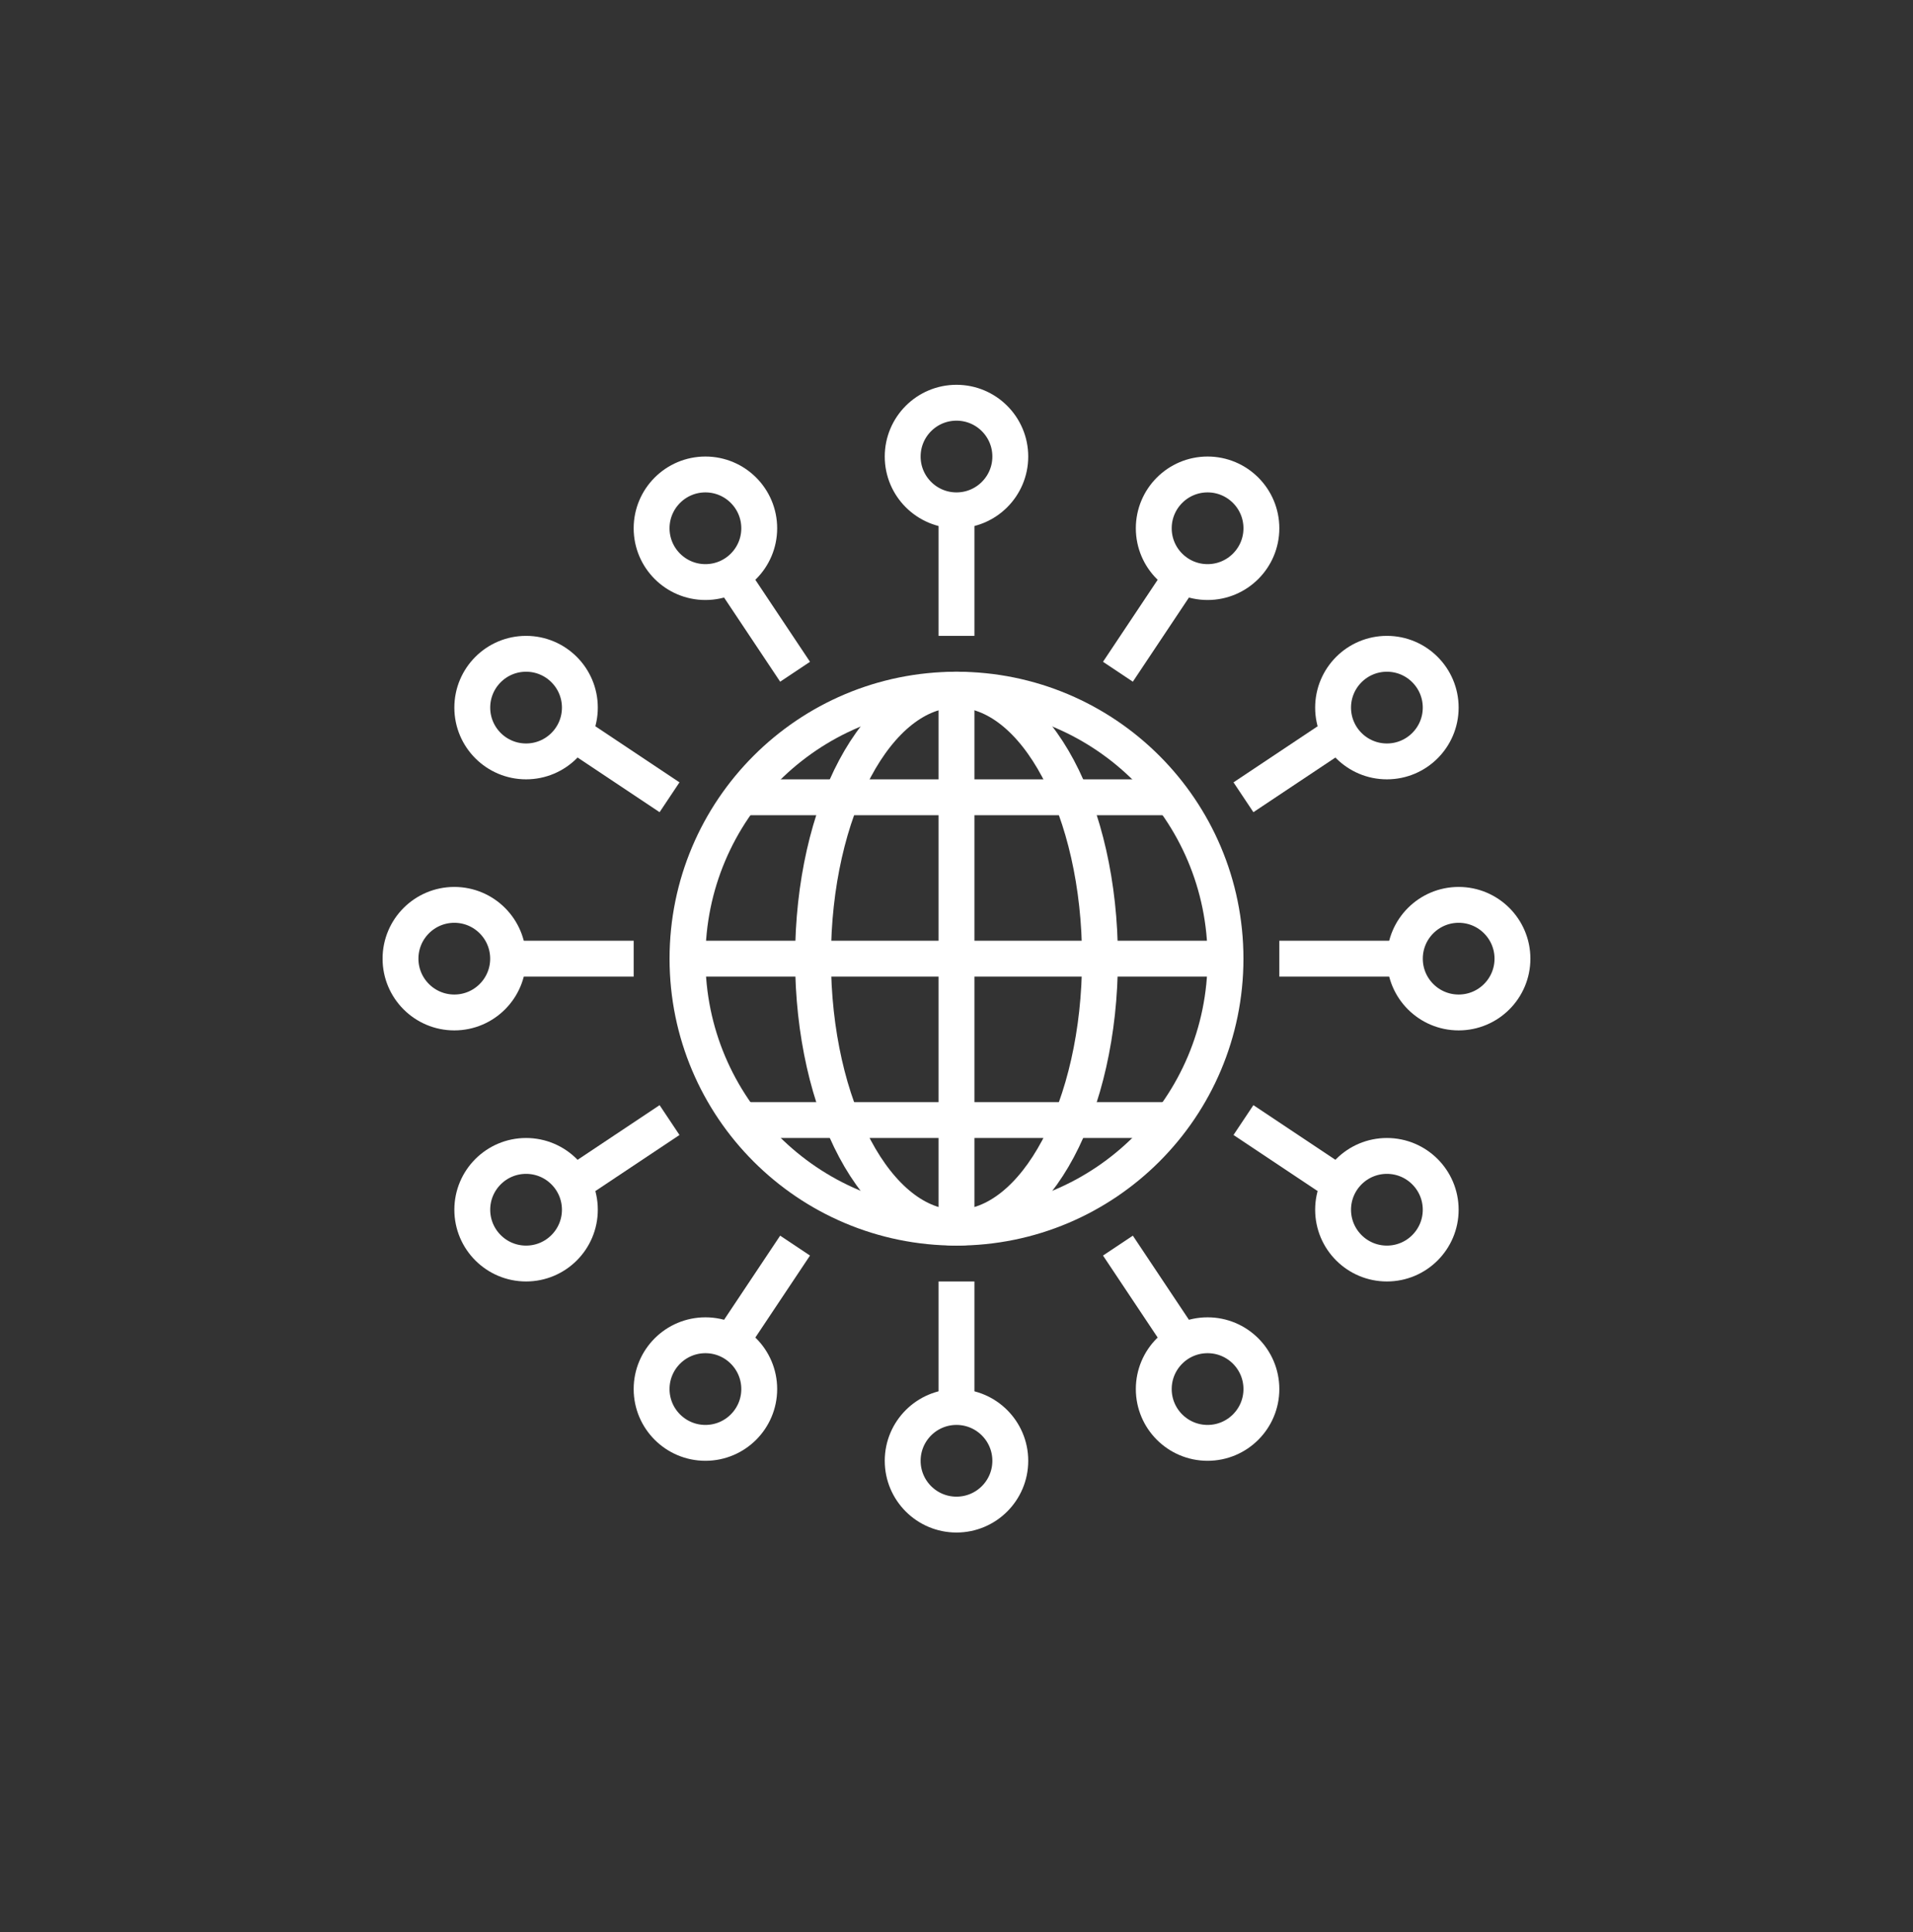 <svg xmlns="http://www.w3.org/2000/svg" fill="none" viewBox="0 0 100 101" height="101" width="100">
<rect x="0" y="0" width="100" height="101" fill="#333333" stroke="none"/>
<g clip-path="url(#clip0_2166_3206)">
<path stroke-miterlimit="10" stroke-width="1.875" stroke="white" d="M26.562 50.117H33.125"></path>
<path stroke-miterlimit="10" stroke-width="1.875" stroke="white" d="M29.374 37.929L34.999 41.679"></path>
<path stroke-miterlimit="10" stroke-width="1.875" stroke="white" d="M37.812 29.492L41.562 35.117"></path>
<path stroke-miterlimit="10" stroke-width="1.875" stroke="white" d="M73.438 50.117H66.875"></path>
<path stroke-miterlimit="10" stroke-width="1.875" stroke="white" d="M70.625 37.929L65 41.679"></path>
<path stroke-miterlimit="10" stroke-width="1.875" stroke="white" d="M50 26.679V33.242"></path>
<path stroke-miterlimit="10" stroke-width="1.875" stroke="white" d="M62.188 29.492L58.438 35.117"></path>
<path stroke-miterlimit="10" stroke-width="1.875" stroke="white" d="M70.625 62.304L65 58.554"></path>
<path stroke-miterlimit="10" stroke-width="1.875" stroke="white" d="M62.188 70.742L58.438 65.117"></path>
<path stroke-miterlimit="10" stroke-width="1.875" stroke="white" d="M29.374 62.304L34.999 58.554"></path>
<path stroke-miterlimit="10" stroke-width="1.875" stroke="white" d="M50 73.554V66.992"></path>
<path stroke-miterlimit="10" stroke-width="1.875" stroke="white" d="M37.812 70.742L41.562 65.117"></path>
<path stroke-miterlimit="10" stroke-width="1.875" stroke="white" d="M50 64.179C57.767 64.179 64.062 57.883 64.062 50.117C64.062 42.35 57.767 36.054 50 36.054C42.233 36.054 35.938 42.35 35.938 50.117C35.938 57.883 42.233 64.179 50 64.179Z"></path>
<path stroke-miterlimit="10" stroke-width="1.875" stroke="white" d="M64.062 50.117H35.938"></path>
<path stroke-miterlimit="10" stroke-width="1.875" stroke="white" d="M38.75 41.68H61.25"></path>
<path stroke-miterlimit="10" stroke-width="1.875" stroke="white" d="M38.75 58.554H61.25"></path>
<path stroke-miterlimit="10" stroke-width="1.875" stroke="white" d="M50 64.179C54.142 64.179 57.5 57.883 57.5 50.117C57.5 42.35 54.142 36.054 50 36.054C45.858 36.054 42.5 42.35 42.5 50.117C42.5 57.883 45.858 64.179 50 64.179Z"></path>
<path stroke-miterlimit="10" stroke-width="1.875" stroke="white" d="M50 36.054V64.179"></path>
<path stroke-miterlimit="10" stroke-width="1.875" stroke="white" d="M23.749 52.929C25.302 52.929 26.561 51.67 26.561 50.117C26.561 48.564 25.302 47.304 23.749 47.304C22.196 47.304 20.936 48.564 20.936 50.117C20.936 51.67 22.196 52.929 23.749 52.929Z"></path>
<path stroke-miterlimit="10" stroke-width="1.875" stroke="white" d="M27.5 39.804C29.053 39.804 30.312 38.545 30.312 36.992C30.312 35.438 29.053 34.179 27.5 34.179C25.947 34.179 24.688 35.438 24.688 36.992C24.688 38.545 25.947 39.804 27.5 39.804Z"></path>
<path stroke-miterlimit="10" stroke-width="1.875" stroke="white" d="M36.875 30.429C38.428 30.429 39.688 29.17 39.688 27.617C39.688 26.064 38.428 24.804 36.875 24.804C35.322 24.804 34.062 26.064 34.062 27.617C34.062 29.17 35.322 30.429 36.875 30.429Z"></path>
<path stroke-miterlimit="10" stroke-width="1.875" stroke="white" d="M76.25 52.929C77.803 52.929 79.062 51.67 79.062 50.117C79.062 48.564 77.803 47.304 76.25 47.304C74.697 47.304 73.438 48.564 73.438 50.117C73.438 51.67 74.697 52.929 76.25 52.929Z"></path>
<path stroke-miterlimit="10" stroke-width="1.875" stroke="white" d="M72.499 39.804C74.052 39.804 75.311 38.545 75.311 36.992C75.311 35.438 74.052 34.179 72.499 34.179C70.946 34.179 69.686 35.438 69.686 36.992C69.686 38.545 70.946 39.804 72.499 39.804Z"></path>
<path stroke-miterlimit="10" stroke-width="1.875" stroke="white" d="M63.125 30.429C64.678 30.429 65.938 29.17 65.938 27.617C65.938 26.064 64.678 24.804 63.125 24.804C61.572 24.804 60.312 26.064 60.312 27.617C60.312 29.17 61.572 30.429 63.125 30.429Z"></path>
<path stroke-miterlimit="10" stroke-width="1.875" stroke="white" d="M49.999 26.679C51.552 26.679 52.812 25.42 52.812 23.867C52.812 22.313 51.552 21.054 49.999 21.054C48.446 21.054 47.187 22.313 47.187 23.867C47.187 25.42 48.446 26.679 49.999 26.679Z"></path>
<path stroke-miterlimit="10" stroke-width="1.875" stroke="white" d="M72.499 66.054C74.052 66.054 75.311 64.795 75.311 63.242C75.311 61.689 74.052 60.429 72.499 60.429C70.946 60.429 69.686 61.689 69.686 63.242C69.686 64.795 70.946 66.054 72.499 66.054Z"></path>
<path stroke-miterlimit="10" stroke-width="1.875" stroke="white" d="M63.125 75.429C64.678 75.429 65.938 74.17 65.938 72.617C65.938 71.063 64.678 69.804 63.125 69.804C61.572 69.804 60.312 71.063 60.312 72.617C60.312 74.17 61.572 75.429 63.125 75.429Z"></path>
<path stroke-miterlimit="10" stroke-width="1.875" stroke="white" d="M27.5 66.054C29.053 66.054 30.312 64.795 30.312 63.242C30.312 61.689 29.053 60.429 27.5 60.429C25.947 60.429 24.688 61.689 24.688 63.242C24.688 64.795 25.947 66.054 27.5 66.054Z"></path>
<path stroke-miterlimit="10" stroke-width="1.875" stroke="white" d="M36.875 75.429C38.428 75.429 39.688 74.17 39.688 72.617C39.688 71.063 38.428 69.804 36.875 69.804C35.322 69.804 34.062 71.063 34.062 72.617C34.062 74.17 35.322 75.429 36.875 75.429Z"></path>
<path stroke-miterlimit="10" stroke-width="1.875" stroke="white" d="M49.999 79.179C51.552 79.179 52.812 77.92 52.812 76.367C52.812 74.814 51.552 73.554 49.999 73.554C48.446 73.554 47.187 74.814 47.187 76.367C47.187 77.92 48.446 79.179 49.999 79.179Z"></path>
</g>
<defs>
<clipPath id="clip0_2166_3206">
<rect transform="translate(20 20.117)" fill="white" height="60" width="60"></rect>
</clipPath>
</defs>
</svg>
